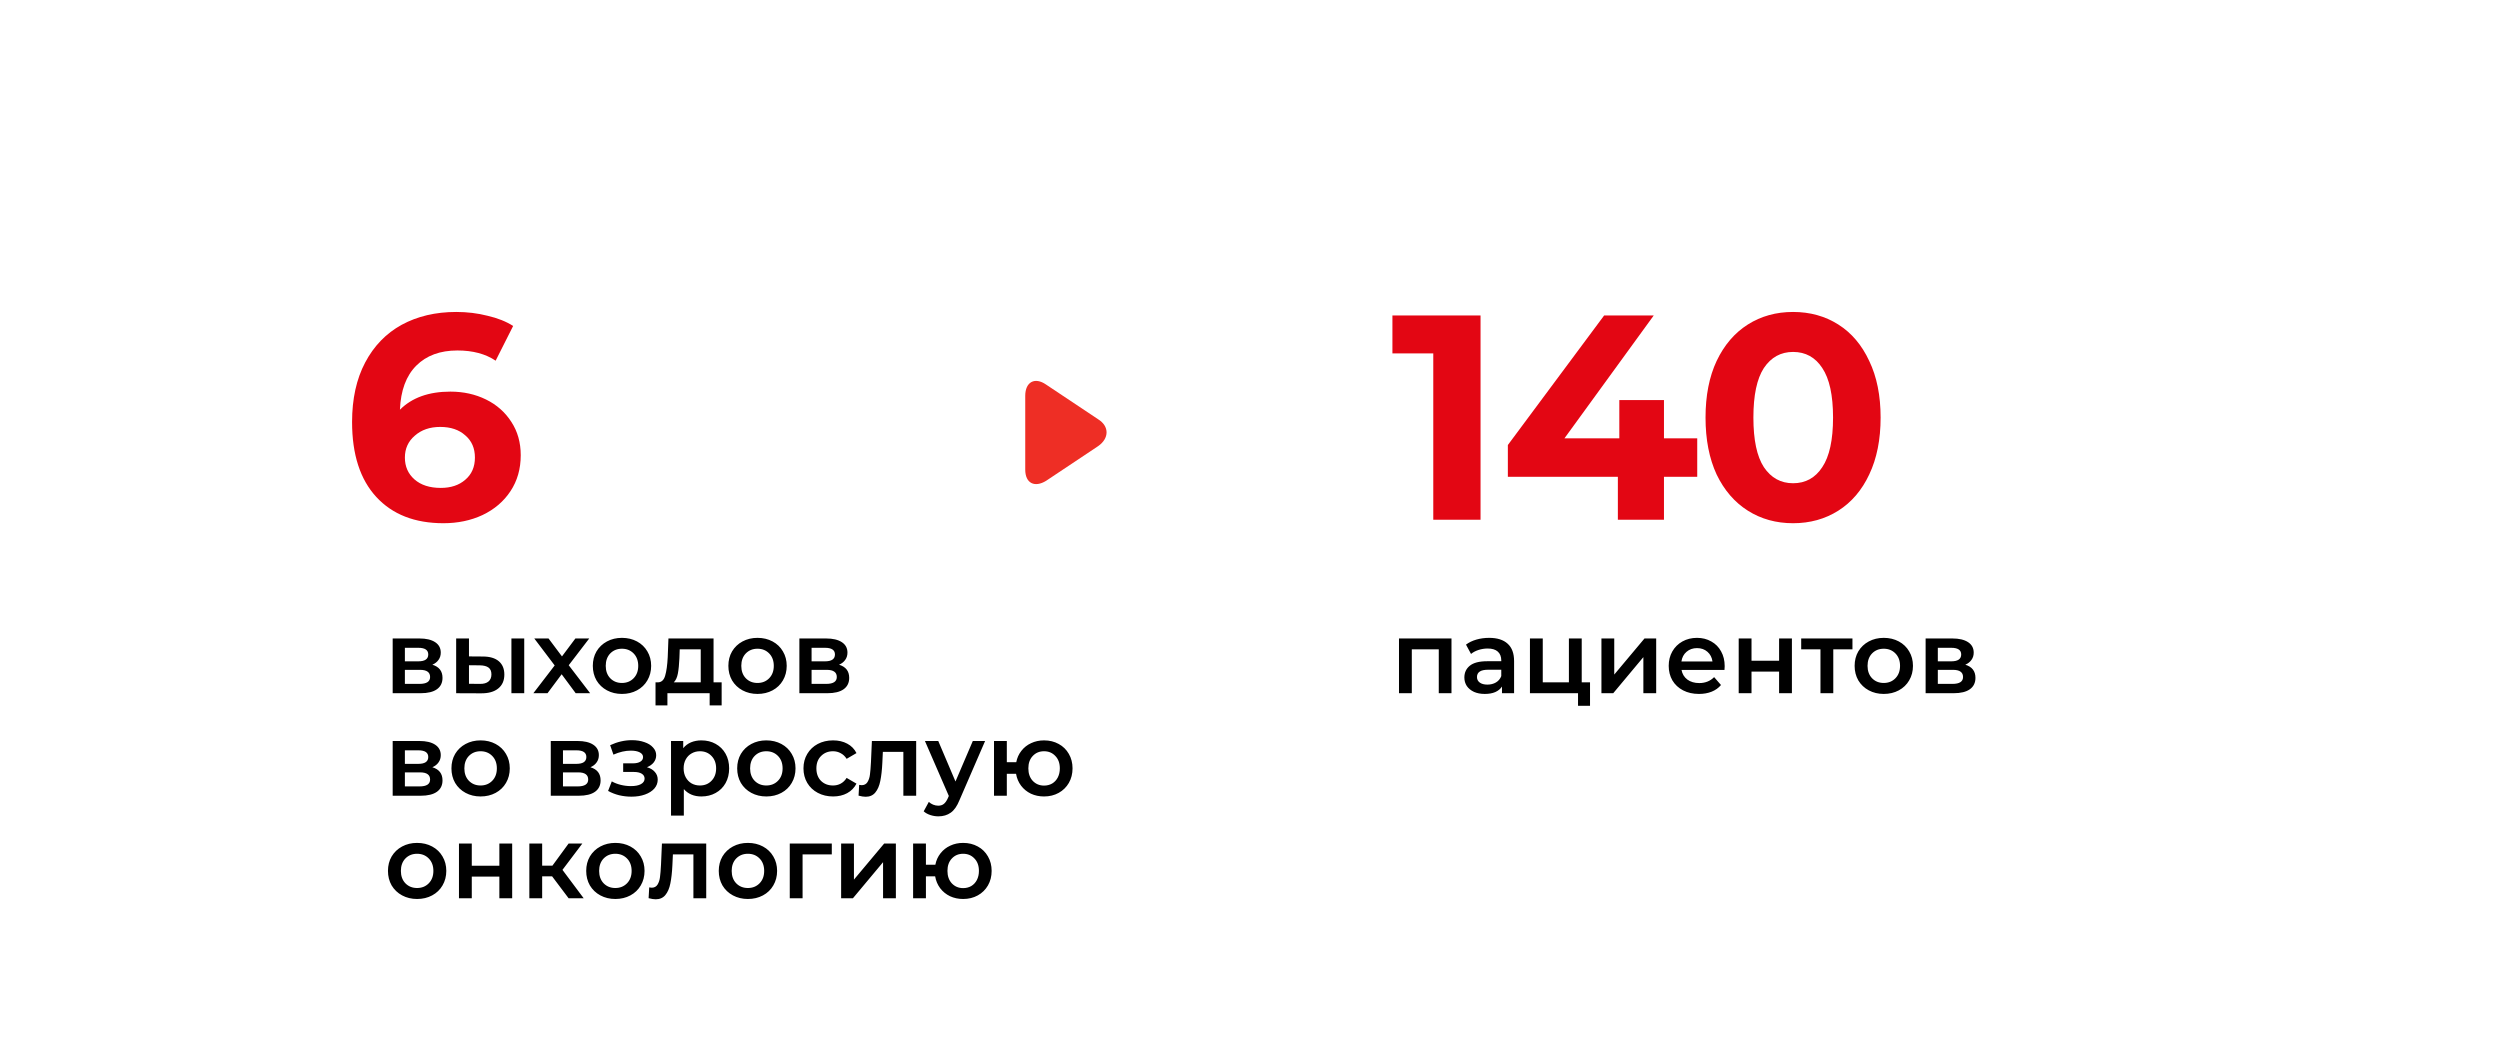 <?xml version="1.0" encoding="UTF-8"?> <svg xmlns="http://www.w3.org/2000/svg" width="317" height="134" viewBox="0 0 317 134" fill="none"> <path d="M57.112 49.657C58.765 49.657 60.27 49.99 61.626 50.656C62.983 51.322 64.056 52.272 64.845 53.505C65.635 54.714 66.029 56.12 66.029 57.723C66.029 59.45 65.597 60.967 64.734 62.274C63.871 63.581 62.687 64.593 61.182 65.308C59.702 65.999 58.05 66.344 56.224 66.344C52.598 66.344 49.761 65.234 47.714 63.014C45.667 60.794 44.643 57.624 44.643 53.505C44.643 50.57 45.198 48.054 46.308 45.957C47.418 43.86 48.96 42.269 50.933 41.184C52.931 40.099 55.237 39.556 57.852 39.556C59.233 39.556 60.553 39.716 61.811 40.037C63.094 40.333 64.179 40.765 65.067 41.332L62.847 45.735C61.565 44.872 59.949 44.44 58 44.44C55.805 44.44 54.066 45.081 52.783 46.364C51.501 47.647 50.81 49.509 50.711 51.951C52.24 50.422 54.374 49.657 57.112 49.657ZM55.891 61.867C57.174 61.867 58.21 61.522 58.999 60.831C59.813 60.14 60.22 59.203 60.22 58.019C60.22 56.835 59.813 55.898 58.999 55.207C58.21 54.492 57.149 54.134 55.817 54.134C54.51 54.134 53.437 54.504 52.598 55.244C51.76 55.959 51.34 56.884 51.34 58.019C51.34 59.154 51.747 60.079 52.561 60.794C53.375 61.509 54.485 61.867 55.891 61.867Z" fill="#E30613"></path> <path d="M187.733 40V65.9H181.739V44.81H176.559V40H187.733ZM215.209 60.461H210.991V65.9H205.145V60.461H191.196V56.428L203.406 40H209.696L198.374 55.577H205.33V50.73H210.991V55.577H215.209V60.461ZM227.362 66.344C225.216 66.344 223.304 65.814 221.627 64.753C219.949 63.692 218.63 62.163 217.668 60.165C216.73 58.142 216.262 55.737 216.262 52.95C216.262 50.163 216.73 47.77 217.668 45.772C218.63 43.749 219.949 42.208 221.627 41.147C223.304 40.086 225.216 39.556 227.362 39.556C229.508 39.556 231.419 40.086 233.097 41.147C234.774 42.208 236.081 43.749 237.019 45.772C237.981 47.77 238.462 50.163 238.462 52.95C238.462 55.737 237.981 58.142 237.019 60.165C236.081 62.163 234.774 63.692 233.097 64.753C231.419 65.814 229.508 66.344 227.362 66.344ZM227.362 61.275C228.94 61.275 230.174 60.597 231.062 59.24C231.974 57.883 232.431 55.787 232.431 52.95C232.431 50.113 231.974 48.017 231.062 46.66C230.174 45.303 228.94 44.625 227.362 44.625C225.808 44.625 224.574 45.303 223.662 46.66C222.774 48.017 222.33 50.113 222.33 52.95C222.33 55.787 222.774 57.883 223.662 59.24C224.574 60.597 225.808 61.275 227.362 61.275Z" fill="#E30613"></path> <path d="M139.24 56.571C140.67 55.581 140.67 54.041 139.24 53.161L132.64 48.761C131.21 47.771 130 48.431 130 50.191V59.541C130 61.301 131.21 61.851 132.64 60.971L139.24 56.571Z" fill="#EE2E25"></path> <path d="M54.823 84.286C55.681 84.546 56.11 85.101 56.11 85.95C56.11 86.574 55.876 87.055 55.408 87.393C54.94 87.731 54.247 87.9 53.328 87.9H49.792V80.958H53.185C54.035 80.958 54.697 81.114 55.174 81.426C55.651 81.738 55.889 82.18 55.889 82.752C55.889 83.107 55.794 83.415 55.603 83.675C55.421 83.935 55.161 84.139 54.823 84.286ZM51.339 83.857H53.042C53.883 83.857 54.303 83.567 54.303 82.986C54.303 82.423 53.883 82.141 53.042 82.141H51.339V83.857ZM53.198 86.717C54.091 86.717 54.537 86.427 54.537 85.846C54.537 85.543 54.433 85.317 54.225 85.17C54.017 85.014 53.692 84.936 53.25 84.936H51.339V86.717H53.198ZM61.221 83.246C62.105 83.246 62.781 83.445 63.249 83.844C63.717 84.243 63.951 84.806 63.951 85.534C63.951 86.297 63.691 86.886 63.171 87.302C62.66 87.718 61.932 87.922 60.987 87.913L57.841 87.9V80.958H59.466V83.233L61.221 83.246ZM64.848 80.958H66.473V87.9H64.848V80.958ZM60.844 86.717C61.321 86.726 61.685 86.626 61.936 86.418C62.187 86.21 62.313 85.907 62.313 85.508C62.313 85.118 62.192 84.832 61.949 84.65C61.706 84.468 61.338 84.373 60.844 84.364L59.466 84.351V86.704L60.844 86.717ZM72.999 87.9L71.218 85.495L69.424 87.9H67.63L70.334 84.377L67.747 80.958H69.554L71.257 83.233L72.96 80.958H74.715L72.115 84.351L74.832 87.9H72.999ZM78.861 87.991C78.159 87.991 77.526 87.839 76.963 87.536C76.4 87.233 75.957 86.812 75.637 86.275C75.325 85.729 75.169 85.114 75.169 84.429C75.169 83.744 75.325 83.133 75.637 82.596C75.957 82.059 76.4 81.638 76.963 81.335C77.526 81.032 78.159 80.88 78.861 80.88C79.572 80.88 80.209 81.032 80.772 81.335C81.335 81.638 81.773 82.059 82.085 82.596C82.406 83.133 82.566 83.744 82.566 84.429C82.566 85.114 82.406 85.729 82.085 86.275C81.773 86.812 81.335 87.233 80.772 87.536C80.209 87.839 79.572 87.991 78.861 87.991ZM78.861 86.6C79.459 86.6 79.953 86.401 80.343 86.002C80.733 85.603 80.928 85.079 80.928 84.429C80.928 83.779 80.733 83.255 80.343 82.856C79.953 82.457 79.459 82.258 78.861 82.258C78.263 82.258 77.769 82.457 77.379 82.856C76.998 83.255 76.807 83.779 76.807 84.429C76.807 85.079 76.998 85.603 77.379 86.002C77.769 86.401 78.263 86.6 78.861 86.6ZM91.505 86.522V89.447H89.984V87.9H84.628V89.447H83.12V86.522H83.445C83.887 86.505 84.186 86.223 84.342 85.677C84.507 85.122 84.615 84.342 84.667 83.337L84.758 80.958H90.478V86.522H91.505ZM86.149 83.454C86.114 84.251 86.049 84.901 85.954 85.404C85.859 85.907 85.685 86.279 85.434 86.522H88.853V82.336H86.188L86.149 83.454ZM96.05 87.991C95.348 87.991 94.716 87.839 94.152 87.536C93.589 87.233 93.147 86.812 92.826 86.275C92.514 85.729 92.358 85.114 92.358 84.429C92.358 83.744 92.514 83.133 92.826 82.596C93.147 82.059 93.589 81.638 94.152 81.335C94.716 81.032 95.348 80.88 96.05 80.88C96.761 80.88 97.398 81.032 97.961 81.335C98.525 81.638 98.962 82.059 99.274 82.596C99.595 83.133 99.755 83.744 99.755 84.429C99.755 85.114 99.595 85.729 99.274 86.275C98.962 86.812 98.525 87.233 97.961 87.536C97.398 87.839 96.761 87.991 96.05 87.991ZM96.05 86.6C96.648 86.6 97.142 86.401 97.532 86.002C97.922 85.603 98.117 85.079 98.117 84.429C98.117 83.779 97.922 83.255 97.532 82.856C97.142 82.457 96.648 82.258 96.05 82.258C95.452 82.258 94.958 82.457 94.568 82.856C94.187 83.255 93.996 83.779 93.996 84.429C93.996 85.079 94.187 85.603 94.568 86.002C94.958 86.401 95.452 86.6 96.05 86.6ZM106.392 84.286C107.25 84.546 107.679 85.101 107.679 85.95C107.679 86.574 107.445 87.055 106.977 87.393C106.509 87.731 105.815 87.9 104.897 87.9H101.361V80.958H104.754C105.603 80.958 106.266 81.114 106.743 81.426C107.219 81.738 107.458 82.18 107.458 82.752C107.458 83.107 107.362 83.415 107.172 83.675C106.99 83.935 106.73 84.139 106.392 84.286ZM102.908 83.857H104.611C105.451 83.857 105.872 83.567 105.872 82.986C105.872 82.423 105.451 82.141 104.611 82.141H102.908V83.857ZM104.767 86.717C105.659 86.717 106.106 86.427 106.106 85.846C106.106 85.543 106.002 85.317 105.794 85.17C105.586 85.014 105.261 84.936 104.819 84.936H102.908V86.717H104.767ZM54.823 97.286C55.681 97.546 56.11 98.101 56.11 98.95C56.11 99.574 55.876 100.055 55.408 100.393C54.94 100.731 54.247 100.9 53.328 100.9H49.792V93.958H53.185C54.035 93.958 54.697 94.114 55.174 94.426C55.651 94.738 55.889 95.18 55.889 95.752C55.889 96.107 55.794 96.415 55.603 96.675C55.421 96.935 55.161 97.139 54.823 97.286ZM51.339 96.857H53.042C53.883 96.857 54.303 96.567 54.303 95.986C54.303 95.423 53.883 95.141 53.042 95.141H51.339V96.857ZM53.198 99.717C54.091 99.717 54.537 99.427 54.537 98.846C54.537 98.543 54.433 98.317 54.225 98.17C54.017 98.014 53.692 97.936 53.25 97.936H51.339V99.717H53.198ZM60.935 100.991C60.233 100.991 59.6 100.839 59.037 100.536C58.474 100.233 58.032 99.812 57.711 99.275C57.399 98.729 57.243 98.114 57.243 97.429C57.243 96.744 57.399 96.133 57.711 95.596C58.032 95.059 58.474 94.638 59.037 94.335C59.6 94.032 60.233 93.88 60.935 93.88C61.646 93.88 62.283 94.032 62.846 94.335C63.409 94.638 63.847 95.059 64.159 95.596C64.48 96.133 64.64 96.744 64.64 97.429C64.64 98.114 64.48 98.729 64.159 99.275C63.847 99.812 63.409 100.233 62.846 100.536C62.283 100.839 61.646 100.991 60.935 100.991ZM60.935 99.6C61.533 99.6 62.027 99.401 62.417 99.002C62.807 98.603 63.002 98.079 63.002 97.429C63.002 96.779 62.807 96.255 62.417 95.856C62.027 95.457 61.533 95.258 60.935 95.258C60.337 95.258 59.843 95.457 59.453 95.856C59.072 96.255 58.881 96.779 58.881 97.429C58.881 98.079 59.072 98.603 59.453 99.002C59.843 99.401 60.337 99.6 60.935 99.6ZM74.869 97.286C75.727 97.546 76.156 98.101 76.156 98.95C76.156 99.574 75.922 100.055 75.454 100.393C74.986 100.731 74.293 100.9 73.374 100.9H69.838V93.958H73.231C74.08 93.958 74.743 94.114 75.22 94.426C75.697 94.738 75.935 95.18 75.935 95.752C75.935 96.107 75.84 96.415 75.649 96.675C75.467 96.935 75.207 97.139 74.869 97.286ZM71.385 96.857H73.088C73.929 96.857 74.349 96.567 74.349 95.986C74.349 95.423 73.929 95.141 73.088 95.141H71.385V96.857ZM73.244 99.717C74.137 99.717 74.583 99.427 74.583 98.846C74.583 98.543 74.479 98.317 74.271 98.17C74.063 98.014 73.738 97.936 73.296 97.936H71.385V99.717H73.244ZM82.034 97.286C82.467 97.407 82.801 97.607 83.035 97.884C83.278 98.153 83.399 98.478 83.399 98.859C83.399 99.284 83.256 99.661 82.97 99.99C82.684 100.311 82.29 100.562 81.787 100.744C81.284 100.926 80.712 101.017 80.071 101.017C79.534 101.017 79.009 100.956 78.498 100.835C77.987 100.705 77.523 100.523 77.107 100.289L77.575 99.08C77.913 99.271 78.294 99.418 78.719 99.522C79.144 99.626 79.568 99.678 79.993 99.678C80.539 99.678 80.964 99.596 81.267 99.431C81.579 99.258 81.735 99.024 81.735 98.729C81.735 98.46 81.614 98.252 81.371 98.105C81.137 97.958 80.803 97.884 80.37 97.884H79.018V96.792H80.24C80.647 96.792 80.964 96.723 81.189 96.584C81.423 96.445 81.54 96.25 81.54 95.999C81.54 95.748 81.401 95.548 81.124 95.401C80.847 95.254 80.465 95.18 79.98 95.18C79.287 95.18 78.554 95.349 77.783 95.687L77.367 94.491C78.277 94.066 79.196 93.854 80.123 93.854C80.712 93.854 81.241 93.936 81.709 94.101C82.177 94.257 82.541 94.482 82.801 94.777C83.07 95.063 83.204 95.392 83.204 95.765C83.204 96.103 83.1 96.406 82.892 96.675C82.684 96.935 82.398 97.139 82.034 97.286ZM88.933 93.88C89.609 93.88 90.212 94.027 90.74 94.322C91.278 94.617 91.698 95.033 92.001 95.57C92.305 96.107 92.456 96.727 92.456 97.429C92.456 98.131 92.305 98.755 92.001 99.301C91.698 99.838 91.278 100.254 90.74 100.549C90.212 100.844 89.609 100.991 88.933 100.991C87.997 100.991 87.256 100.679 86.71 100.055V103.422H85.085V93.958H86.632V94.868C86.901 94.539 87.23 94.292 87.62 94.127C88.019 93.962 88.457 93.88 88.933 93.88ZM88.751 99.6C89.349 99.6 89.839 99.401 90.22 99.002C90.61 98.603 90.805 98.079 90.805 97.429C90.805 96.779 90.61 96.255 90.22 95.856C89.839 95.457 89.349 95.258 88.751 95.258C88.361 95.258 88.01 95.349 87.698 95.531C87.386 95.704 87.139 95.956 86.957 96.285C86.775 96.614 86.684 96.996 86.684 97.429C86.684 97.862 86.775 98.244 86.957 98.573C87.139 98.902 87.386 99.158 87.698 99.34C88.01 99.513 88.361 99.6 88.751 99.6ZM97.167 100.991C96.465 100.991 95.833 100.839 95.269 100.536C94.706 100.233 94.264 99.812 93.943 99.275C93.631 98.729 93.475 98.114 93.475 97.429C93.475 96.744 93.631 96.133 93.943 95.596C94.264 95.059 94.706 94.638 95.269 94.335C95.833 94.032 96.465 93.88 97.167 93.88C97.878 93.88 98.515 94.032 99.078 94.335C99.642 94.638 100.079 95.059 100.391 95.596C100.712 96.133 100.872 96.744 100.872 97.429C100.872 98.114 100.712 98.729 100.391 99.275C100.079 99.812 99.642 100.233 99.078 100.536C98.515 100.839 97.878 100.991 97.167 100.991ZM97.167 99.6C97.765 99.6 98.259 99.401 98.649 99.002C99.039 98.603 99.234 98.079 99.234 97.429C99.234 96.779 99.039 96.255 98.649 95.856C98.259 95.457 97.765 95.258 97.167 95.258C96.569 95.258 96.075 95.457 95.685 95.856C95.304 96.255 95.113 96.779 95.113 97.429C95.113 98.079 95.304 98.603 95.685 99.002C96.075 99.401 96.569 99.6 97.167 99.6ZM105.637 100.991C104.917 100.991 104.272 100.839 103.7 100.536C103.128 100.233 102.681 99.812 102.361 99.275C102.04 98.729 101.88 98.114 101.88 97.429C101.88 96.744 102.04 96.133 102.361 95.596C102.681 95.059 103.123 94.638 103.687 94.335C104.259 94.032 104.909 93.88 105.637 93.88C106.321 93.88 106.919 94.019 107.431 94.296C107.951 94.573 108.341 94.972 108.601 95.492L107.353 96.22C107.153 95.899 106.902 95.661 106.599 95.505C106.304 95.34 105.979 95.258 105.624 95.258C105.017 95.258 104.514 95.457 104.116 95.856C103.717 96.246 103.518 96.77 103.518 97.429C103.518 98.088 103.713 98.616 104.103 99.015C104.501 99.405 105.008 99.6 105.624 99.6C105.979 99.6 106.304 99.522 106.599 99.366C106.902 99.201 107.153 98.959 107.353 98.638L108.601 99.366C108.332 99.886 107.938 100.289 107.418 100.575C106.906 100.852 106.313 100.991 105.637 100.991ZM116.171 93.958V100.9H114.546V95.336H111.946L111.881 96.714C111.838 97.633 111.751 98.404 111.621 99.028C111.5 99.643 111.287 100.133 110.984 100.497C110.689 100.852 110.282 101.03 109.762 101.03C109.519 101.03 109.22 100.982 108.865 100.887L108.943 99.522C109.064 99.548 109.168 99.561 109.255 99.561C109.584 99.561 109.831 99.431 109.996 99.171C110.161 98.902 110.265 98.586 110.308 98.222C110.36 97.849 110.403 97.321 110.438 96.636L110.555 93.958H116.171ZM124.912 93.958L121.662 101.459C121.358 102.213 120.99 102.742 120.557 103.045C120.123 103.357 119.599 103.513 118.984 103.513C118.637 103.513 118.295 103.457 117.957 103.344C117.619 103.231 117.341 103.075 117.125 102.876L117.775 101.68C117.931 101.827 118.113 101.944 118.321 102.031C118.537 102.118 118.754 102.161 118.971 102.161C119.257 102.161 119.491 102.087 119.673 101.94C119.863 101.793 120.037 101.546 120.193 101.199L120.31 100.926L117.281 93.958H118.971L121.155 99.093L123.352 93.958H124.912ZM132.384 93.88C133.078 93.88 133.697 94.032 134.243 94.335C134.789 94.63 135.218 95.05 135.53 95.596C135.842 96.133 135.998 96.744 135.998 97.429C135.998 98.114 135.842 98.729 135.53 99.275C135.218 99.812 134.789 100.233 134.243 100.536C133.697 100.839 133.078 100.991 132.384 100.991C131.778 100.991 131.223 100.874 130.72 100.64C130.218 100.397 129.802 100.059 129.472 99.626C129.143 99.184 128.931 98.681 128.835 98.118H127.665V100.9H126.04V93.958H127.665V96.649H128.861C128.965 96.103 129.182 95.622 129.511 95.206C129.841 94.781 130.252 94.456 130.746 94.231C131.24 93.997 131.786 93.88 132.384 93.88ZM132.384 99.613C132.766 99.613 133.108 99.526 133.411 99.353C133.715 99.171 133.953 98.915 134.126 98.586C134.3 98.248 134.386 97.862 134.386 97.429C134.386 96.77 134.196 96.246 133.814 95.856C133.442 95.457 132.965 95.258 132.384 95.258C131.804 95.258 131.327 95.457 130.954 95.856C130.582 96.246 130.395 96.77 130.395 97.429C130.395 98.088 130.582 98.616 130.954 99.015C131.336 99.414 131.812 99.613 132.384 99.613ZM52.886 113.991C52.184 113.991 51.551 113.839 50.988 113.536C50.425 113.233 49.983 112.812 49.662 112.275C49.35 111.729 49.194 111.114 49.194 110.429C49.194 109.744 49.35 109.133 49.662 108.596C49.983 108.059 50.425 107.638 50.988 107.335C51.551 107.032 52.184 106.88 52.886 106.88C53.597 106.88 54.234 107.032 54.797 107.335C55.361 107.638 55.798 108.059 56.11 108.596C56.431 109.133 56.591 109.744 56.591 110.429C56.591 111.114 56.431 111.729 56.11 112.275C55.798 112.812 55.361 113.233 54.797 113.536C54.234 113.839 53.597 113.991 52.886 113.991ZM52.886 112.6C53.484 112.6 53.978 112.401 54.368 112.002C54.758 111.603 54.953 111.079 54.953 110.429C54.953 109.779 54.758 109.255 54.368 108.856C53.978 108.457 53.484 108.258 52.886 108.258C52.288 108.258 51.794 108.457 51.404 108.856C51.023 109.255 50.832 109.779 50.832 110.429C50.832 111.079 51.023 111.603 51.404 112.002C51.794 112.401 52.288 112.6 52.886 112.6ZM58.197 106.958H59.822V109.779H63.319V106.958H64.944V113.9H63.319V111.157H59.822V113.9H58.197V106.958ZM70.007 111.118H68.746V113.9H67.121V106.958H68.746V109.766H70.046L72.1 106.958H73.842L71.32 110.299L74.011 113.9H72.1L70.007 111.118ZM78.023 113.991C77.321 113.991 76.688 113.839 76.125 113.536C75.562 113.233 75.12 112.812 74.799 112.275C74.487 111.729 74.331 111.114 74.331 110.429C74.331 109.744 74.487 109.133 74.799 108.596C75.12 108.059 75.562 107.638 76.125 107.335C76.688 107.032 77.321 106.88 78.023 106.88C78.734 106.88 79.371 107.032 79.934 107.335C80.497 107.638 80.935 108.059 81.247 108.596C81.568 109.133 81.728 109.744 81.728 110.429C81.728 111.114 81.568 111.729 81.247 112.275C80.935 112.812 80.497 113.233 79.934 113.536C79.371 113.839 78.734 113.991 78.023 113.991ZM78.023 112.6C78.621 112.6 79.115 112.401 79.505 112.002C79.895 111.603 80.09 111.079 80.09 110.429C80.09 109.779 79.895 109.255 79.505 108.856C79.115 108.457 78.621 108.258 78.023 108.258C77.425 108.258 76.931 108.457 76.541 108.856C76.16 109.255 75.969 109.779 75.969 110.429C75.969 111.079 76.16 111.603 76.541 112.002C76.931 112.401 77.425 112.6 78.023 112.6ZM89.549 106.958V113.9H87.924V108.336H85.324L85.259 109.714C85.216 110.633 85.129 111.404 84.999 112.028C84.878 112.643 84.665 113.133 84.362 113.497C84.067 113.852 83.66 114.03 83.14 114.03C82.897 114.03 82.598 113.982 82.243 113.887L82.321 112.522C82.442 112.548 82.546 112.561 82.633 112.561C82.962 112.561 83.209 112.431 83.374 112.171C83.539 111.902 83.643 111.586 83.686 111.222C83.738 110.849 83.781 110.321 83.816 109.636L83.933 106.958H89.549ZM94.832 113.991C94.129 113.991 93.497 113.839 92.933 113.536C92.37 113.233 91.928 112.812 91.608 112.275C91.296 111.729 91.139 111.114 91.139 110.429C91.139 109.744 91.296 109.133 91.608 108.596C91.928 108.059 92.37 107.638 92.933 107.335C93.497 107.032 94.129 106.88 94.832 106.88C95.542 106.88 96.179 107.032 96.743 107.335C97.306 107.638 97.743 108.059 98.055 108.596C98.376 109.133 98.537 109.744 98.537 110.429C98.537 111.114 98.376 111.729 98.055 112.275C97.743 112.812 97.306 113.233 96.743 113.536C96.179 113.839 95.542 113.991 94.832 113.991ZM94.832 112.6C95.43 112.6 95.924 112.401 96.314 112.002C96.704 111.603 96.898 111.079 96.898 110.429C96.898 109.779 96.704 109.255 96.314 108.856C95.924 108.457 95.43 108.258 94.832 108.258C94.234 108.258 93.74 108.457 93.35 108.856C92.968 109.255 92.778 109.779 92.778 110.429C92.778 111.079 92.968 111.603 93.35 112.002C93.74 112.401 94.234 112.6 94.832 112.6ZM105.472 108.336H101.767V113.9H100.142V106.958H105.472V108.336ZM106.655 106.958H108.28V111.534L112.115 106.958H113.597V113.9H111.972V109.324L108.15 113.9H106.655V106.958ZM122.126 106.88C122.82 106.88 123.439 107.032 123.985 107.335C124.531 107.63 124.96 108.05 125.272 108.596C125.584 109.133 125.74 109.744 125.74 110.429C125.74 111.114 125.584 111.729 125.272 112.275C124.96 112.812 124.531 113.233 123.985 113.536C123.439 113.839 122.82 113.991 122.126 113.991C121.52 113.991 120.965 113.874 120.462 113.64C119.96 113.397 119.544 113.059 119.214 112.626C118.885 112.184 118.673 111.681 118.577 111.118H117.407V113.9H115.782V106.958H117.407V109.649H118.603C118.707 109.103 118.924 108.622 119.253 108.206C119.583 107.781 119.994 107.456 120.488 107.231C120.982 106.997 121.528 106.88 122.126 106.88ZM122.126 112.613C122.508 112.613 122.85 112.526 123.153 112.353C123.457 112.171 123.695 111.915 123.868 111.586C124.042 111.248 124.128 110.862 124.128 110.429C124.128 109.77 123.938 109.246 123.556 108.856C123.184 108.457 122.707 108.258 122.126 108.258C121.546 108.258 121.069 108.457 120.696 108.856C120.324 109.246 120.137 109.77 120.137 110.429C120.137 111.088 120.324 111.616 120.696 112.015C121.078 112.414 121.554 112.613 122.126 112.613Z" fill="black"></path> <path d="M184.048 80.958V87.9H182.436V82.336H179.017V87.9H177.392V80.958H184.048ZM188.827 80.88C189.85 80.88 190.63 81.127 191.167 81.621C191.713 82.106 191.986 82.843 191.986 83.831V87.9H190.452V87.055C190.253 87.358 189.967 87.592 189.594 87.757C189.23 87.913 188.788 87.991 188.268 87.991C187.748 87.991 187.293 87.904 186.903 87.731C186.513 87.549 186.21 87.302 185.993 86.99C185.785 86.669 185.681 86.31 185.681 85.911C185.681 85.287 185.911 84.789 186.37 84.416C186.838 84.035 187.571 83.844 188.567 83.844H190.361V83.74C190.361 83.255 190.214 82.882 189.919 82.622C189.633 82.362 189.204 82.232 188.632 82.232C188.242 82.232 187.857 82.293 187.475 82.414C187.103 82.535 186.786 82.704 186.526 82.921L185.889 81.738C186.253 81.461 186.691 81.248 187.202 81.101C187.714 80.954 188.255 80.88 188.827 80.88ZM188.606 86.808C189.014 86.808 189.373 86.717 189.685 86.535C190.006 86.344 190.231 86.076 190.361 85.729V84.923H188.684C187.748 84.923 187.28 85.231 187.28 85.846C187.28 86.141 187.397 86.375 187.631 86.548C187.865 86.721 188.19 86.808 188.606 86.808ZM201.615 86.522V89.499H200.094V87.9H193.997V80.958H195.622V86.522H198.937V80.958H200.562V86.522H201.615ZM203.062 80.958H204.687V85.534L208.522 80.958H210.004V87.9H208.379V83.324L204.557 87.9H203.062V80.958ZM218.69 84.468C218.69 84.581 218.681 84.741 218.664 84.949H213.217C213.312 85.46 213.559 85.868 213.958 86.171C214.365 86.466 214.868 86.613 215.466 86.613C216.228 86.613 216.857 86.362 217.351 85.859L218.222 86.86C217.91 87.233 217.515 87.514 217.039 87.705C216.562 87.896 216.025 87.991 215.427 87.991C214.664 87.991 213.992 87.839 213.412 87.536C212.831 87.233 212.38 86.812 212.06 86.275C211.748 85.729 211.592 85.114 211.592 84.429C211.592 83.753 211.743 83.146 212.047 82.609C212.359 82.063 212.788 81.638 213.334 81.335C213.88 81.032 214.495 80.88 215.18 80.88C215.856 80.88 216.458 81.032 216.987 81.335C217.524 81.63 217.94 82.05 218.235 82.596C218.538 83.133 218.69 83.757 218.69 84.468ZM215.18 82.18C214.66 82.18 214.218 82.336 213.854 82.648C213.498 82.951 213.282 83.359 213.204 83.87H217.143C217.073 83.367 216.861 82.96 216.506 82.648C216.15 82.336 215.708 82.18 215.18 82.18ZM220.467 80.958H222.092V83.779H225.589V80.958H227.214V87.9H225.589V85.157H222.092V87.9H220.467V80.958ZM234.891 82.336H232.46V87.9H230.835V82.336H228.391V80.958H234.891V82.336ZM238.859 87.991C238.157 87.991 237.524 87.839 236.961 87.536C236.398 87.233 235.956 86.812 235.635 86.275C235.323 85.729 235.167 85.114 235.167 84.429C235.167 83.744 235.323 83.133 235.635 82.596C235.956 82.059 236.398 81.638 236.961 81.335C237.524 81.032 238.157 80.88 238.859 80.88C239.57 80.88 240.207 81.032 240.77 81.335C241.333 81.638 241.771 82.059 242.083 82.596C242.404 83.133 242.564 83.744 242.564 84.429C242.564 85.114 242.404 85.729 242.083 86.275C241.771 86.812 241.333 87.233 240.77 87.536C240.207 87.839 239.57 87.991 238.859 87.991ZM238.859 86.6C239.457 86.6 239.951 86.401 240.341 86.002C240.731 85.603 240.926 85.079 240.926 84.429C240.926 83.779 240.731 83.255 240.341 82.856C239.951 82.457 239.457 82.258 238.859 82.258C238.261 82.258 237.767 82.457 237.377 82.856C236.996 83.255 236.805 83.779 236.805 84.429C236.805 85.079 236.996 85.603 237.377 86.002C237.767 86.401 238.261 86.6 238.859 86.6ZM249.2 84.286C250.058 84.546 250.487 85.101 250.487 85.95C250.487 86.574 250.253 87.055 249.785 87.393C249.317 87.731 248.624 87.9 247.705 87.9H244.169V80.958H247.562C248.411 80.958 249.074 81.114 249.551 81.426C250.028 81.738 250.266 82.18 250.266 82.752C250.266 83.107 250.171 83.415 249.98 83.675C249.798 83.935 249.538 84.139 249.2 84.286ZM245.716 83.857H247.419C248.26 83.857 248.68 83.567 248.68 82.986C248.68 82.423 248.26 82.141 247.419 82.141H245.716V83.857ZM247.575 86.717C248.468 86.717 248.914 86.427 248.914 85.846C248.914 85.543 248.81 85.317 248.602 85.17C248.394 85.014 248.069 84.936 247.627 84.936H245.716V86.717H247.575Z" fill="black"></path> </svg> 
